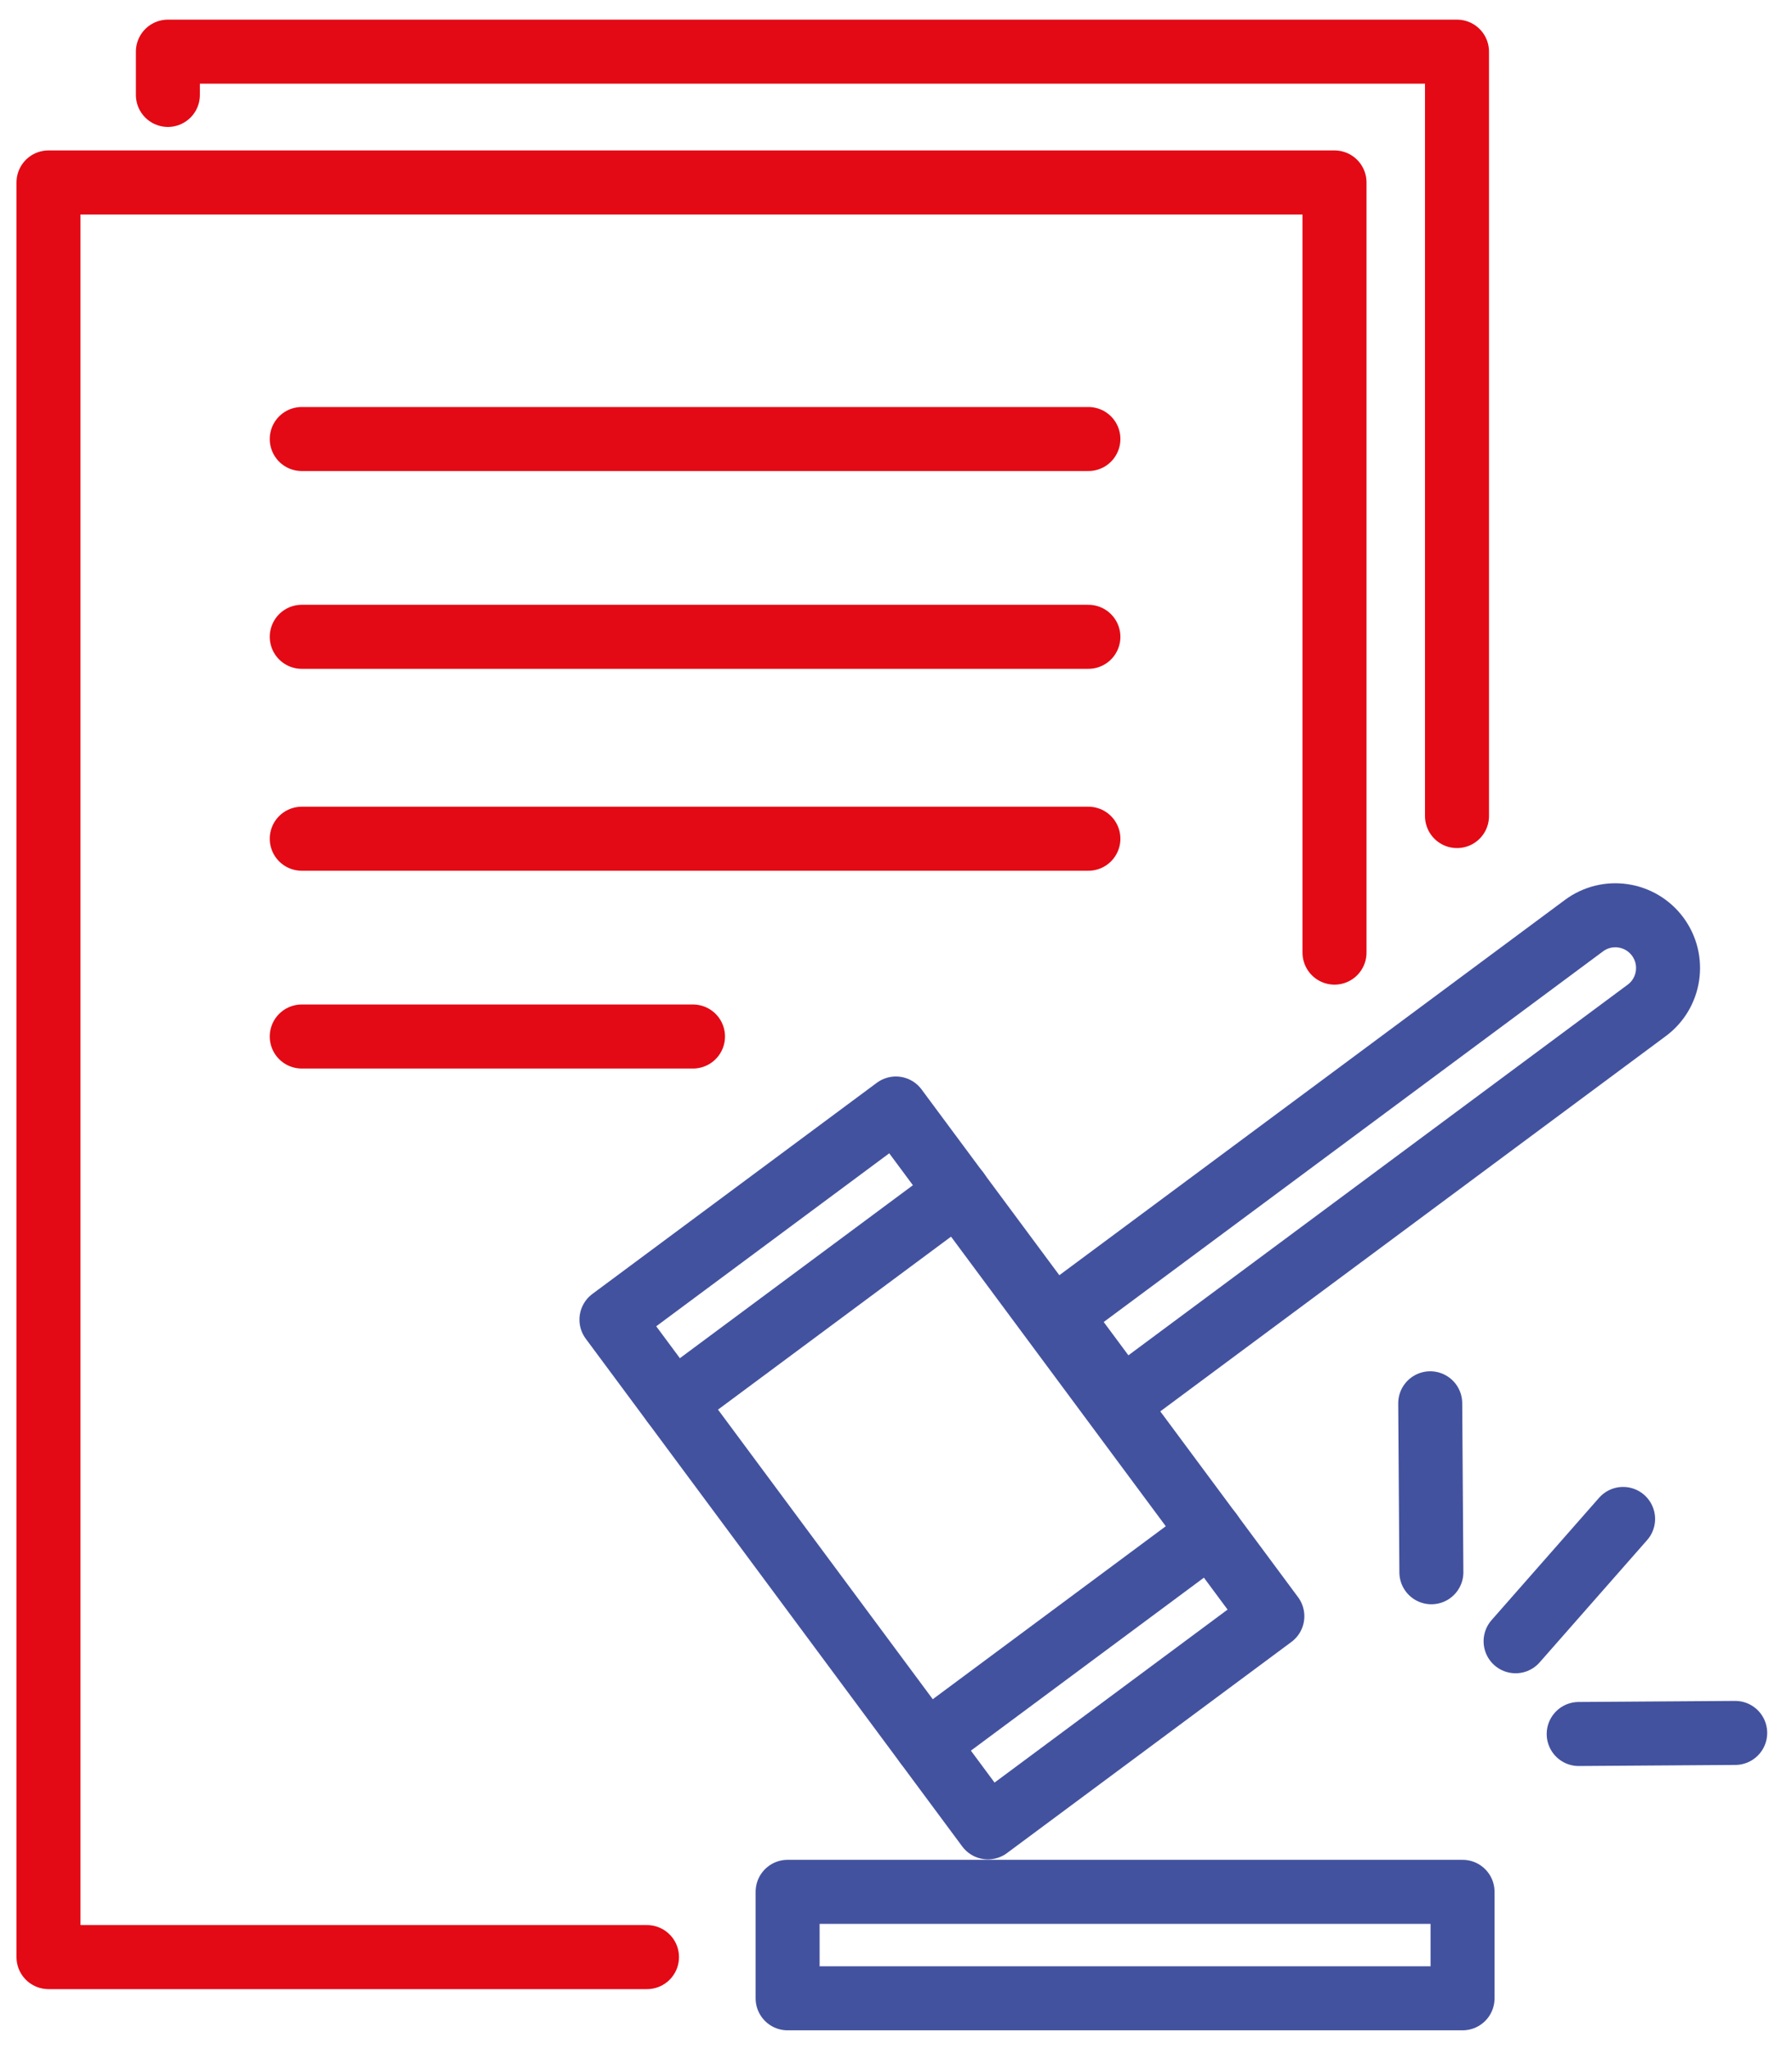 <svg width="70" height="80" viewBox="0 0 70 80" fill="none" xmlns="http://www.w3.org/2000/svg">
<path d="M25.273 76.408H1.894V7.123H52.129V37.192" stroke="#E30A15" stroke-width="2.5" stroke-miterlimit="10" stroke-linecap="round" stroke-linejoin="round"/>
<path d="M11.787 17.14H42.515" stroke="#E30A15" stroke-width="2.5" stroke-miterlimit="10" stroke-linecap="round" stroke-linejoin="round"/>
<path d="M11.787 24.862H42.515" stroke="#E30A15" stroke-width="2.5" stroke-miterlimit="10" stroke-linecap="round" stroke-linejoin="round"/>
<path d="M11.787 32.745H42.515" stroke="#E30A15" stroke-width="2.5" stroke-miterlimit="10" stroke-linecap="round" stroke-linejoin="round"/>
<path d="M11.787 40.467H27.07" stroke="#E30A15" stroke-width="2.5" stroke-miterlimit="10" stroke-linecap="round" stroke-linejoin="round"/>
<path d="M57.131 73.86H30.766V78.017H57.131V73.86Z" stroke="#43529F" stroke-width="2.5" stroke-miterlimit="10" stroke-linecap="round" stroke-linejoin="round"/>
<path d="M34.995 43.278L23.885 51.521L38.591 71.343L49.701 63.1L34.995 43.278Z" stroke="#43529F" stroke-width="2.5" stroke-miterlimit="10" stroke-linecap="round" stroke-linejoin="round"/>
<path d="M26.301 54.773L37.412 46.53" stroke="#43529F" stroke-width="2.5" stroke-miterlimit="10" stroke-linecap="round" stroke-linejoin="round"/>
<path d="M47.289 59.844L36.179 68.087" stroke="#43529F" stroke-width="2.5" stroke-miterlimit="10" stroke-linecap="round" stroke-linejoin="round"/>
<path d="M64.326 39.447L43.819 54.662L41.365 51.354L61.872 36.14C62.785 35.462 64.075 35.653 64.753 36.566C65.43 37.48 65.239 38.77 64.326 39.447Z" stroke="#43529F" stroke-width="2.5" stroke-miterlimit="10" stroke-linecap="round" stroke-linejoin="round"/>
<path d="M55.913 61.383L55.868 54.787" stroke="#43529F" stroke-width="2.5" stroke-miterlimit="10" stroke-linecap="round" stroke-linejoin="round"/>
<path d="M59.203 64.077L63.402 59.302" stroke="#43529F" stroke-width="2.5" stroke-miterlimit="10" stroke-linecap="round" stroke-linejoin="round"/>
<path d="M61.668 67.698L67.781 67.656" stroke="#43529F" stroke-width="2.5" stroke-miterlimit="10" stroke-linecap="round" stroke-linejoin="round"/>
<path d="M6.558 3.706V2.017H56.914V31.86" stroke="#E30A15" stroke-width="2.5" stroke-miterlimit="10" stroke-linecap="round" stroke-linejoin="round"/>
</svg>
